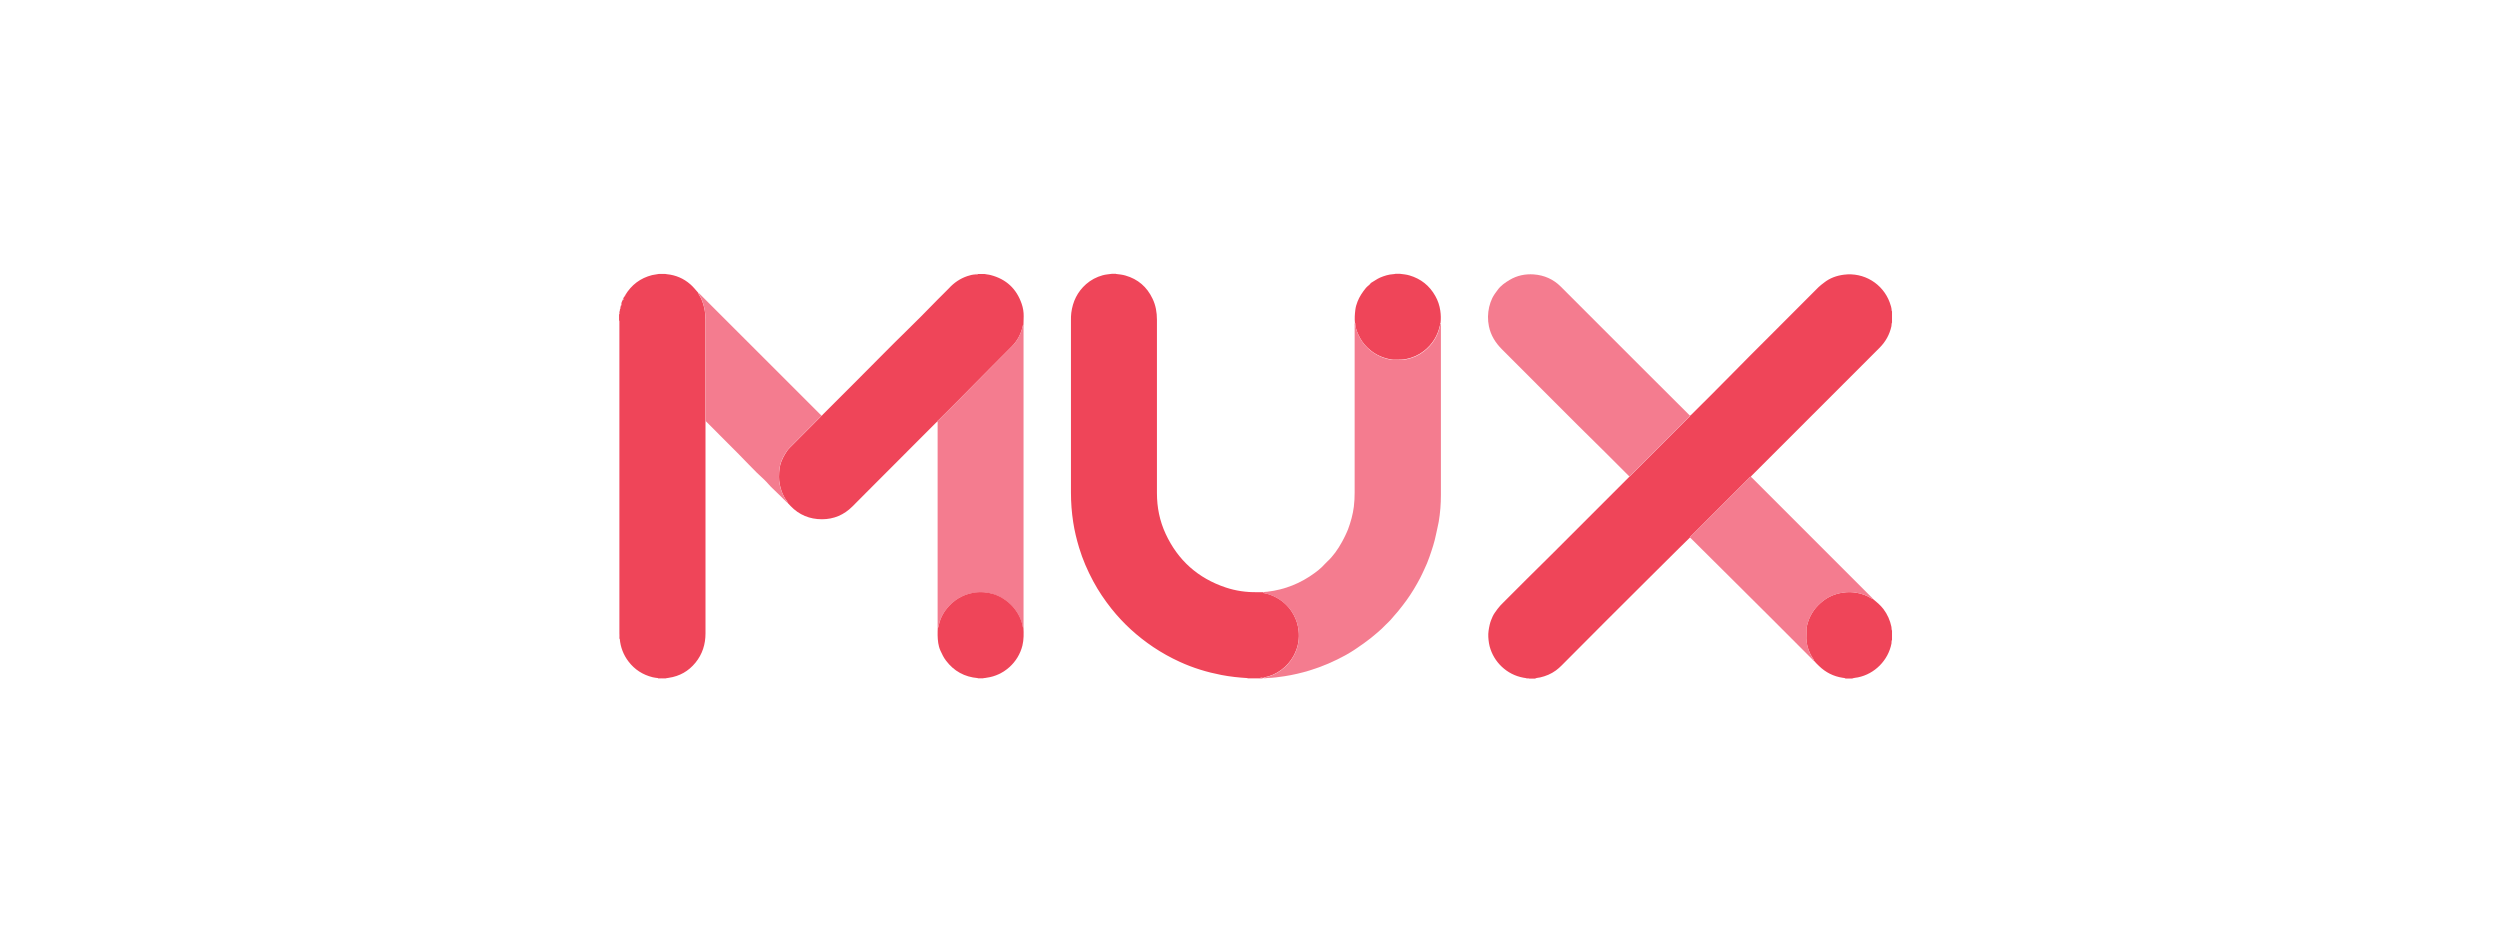 <?xml version="1.0" encoding="utf-8"?><svg width="210" height="80" viewBox="0 0 210 80" fill="none" xmlns="http://www.w3.org/2000/svg">
<path d="M141.959 34.918C142.015 34.901 142.048 34.857 142.087 34.818C143.146 33.76 144.215 32.713 145.262 31.638C146.426 30.441 147.618 29.271 148.793 28.09C150.107 26.765 151.433 25.451 152.752 24.125C152.897 23.98 153.059 23.869 153.215 23.746C153.71 23.351 154.284 23.15 154.902 23.072C155.71 22.97 156.529 23.144 157.225 23.567C157.921 23.989 158.453 24.636 158.734 25.4C158.812 25.617 158.89 25.84 158.901 26.08C158.901 26.108 158.901 26.136 158.929 26.152V27.088C158.879 27.188 158.901 27.294 158.879 27.4C158.728 28.101 158.394 28.697 157.893 29.204C157.085 30.017 156.272 30.825 155.459 31.638L147.172 39.925C147.133 39.964 147.089 40.003 147.066 40.053C146.994 40.053 146.96 40.109 146.916 40.153C145.29 41.779 143.664 43.4 142.043 45.026C142.004 45.065 141.954 45.093 141.948 45.16C141.636 45.466 141.324 45.778 141.007 46.084C140.172 46.909 139.342 47.738 138.506 48.568C136.05 51.002 133.611 53.452 131.172 55.903C131.021 56.053 130.871 56.187 130.698 56.315C130.297 56.61 129.852 56.794 129.367 56.905C129.228 56.939 129.078 56.928 128.95 57H128.448C128.376 56.939 128.293 56.972 128.215 56.967C127.513 56.877 126.884 56.621 126.338 56.17C125.814 55.741 125.42 55.174 125.202 54.533C125.085 54.199 125.04 53.859 125.018 53.514C124.996 53.163 125.057 52.818 125.135 52.472C125.19 52.227 125.285 51.999 125.385 51.776C125.486 51.553 125.647 51.358 125.792 51.152C125.937 50.952 126.109 50.779 126.282 50.607C126.923 49.966 127.563 49.32 128.209 48.68C131.094 45.845 133.934 42.96 136.808 40.103C136.825 40.086 136.841 40.07 136.858 40.059C136.914 40.003 136.969 39.953 137.025 39.897L141.831 35.091C141.881 35.041 141.948 35.002 141.965 34.924L141.959 34.918ZM93.736 23.011C94.003 23.045 94.276 23.067 94.538 23.145C95.585 23.445 96.342 24.097 96.81 25.083C97.083 25.645 97.183 26.241 97.183 26.86V41.423C97.183 42.615 97.411 43.756 97.912 44.837C98.943 47.065 100.63 48.568 102.958 49.348C103.805 49.632 104.679 49.755 105.57 49.743H106.105C106.105 49.793 106.138 49.805 106.177 49.816C106.545 49.877 106.885 50.011 107.208 50.183C107.842 50.529 108.338 51.019 108.678 51.659C108.901 52.077 109.034 52.511 109.084 52.985C109.118 53.302 109.112 53.62 109.062 53.931C109.001 54.338 108.856 54.728 108.661 55.09C108.405 55.563 108.054 55.953 107.625 56.27C107.196 56.588 106.717 56.805 106.188 56.9C106.155 56.9 106.138 56.922 106.133 56.95H106.066C106.021 56.911 105.971 56.922 105.927 56.933C105.782 56.972 105.631 56.961 105.481 56.961H104.802C104.061 56.916 103.326 56.839 102.602 56.699C101.388 56.465 100.218 56.109 99.093 55.591C98.322 55.239 97.581 54.826 96.877 54.355C96.208 53.904 95.579 53.413 94.989 52.873C94.403 52.335 93.859 51.752 93.362 51.13C92.789 50.406 92.271 49.643 91.831 48.824C91.346 47.922 90.94 46.987 90.645 46.006C90.433 45.305 90.26 44.592 90.149 43.868C90.021 43.038 89.96 42.208 89.96 41.373V26.904C89.96 26.698 89.96 26.492 89.987 26.286C90.11 25.328 90.5 24.515 91.23 23.869C91.636 23.512 92.104 23.267 92.627 23.122C92.883 23.05 93.145 23.039 93.401 23H93.736V23.011ZM59.262 35.386V53.207C59.262 54.121 59.001 54.95 58.421 55.663C57.837 56.382 57.085 56.805 56.166 56.939C56.093 56.95 56.021 56.961 55.954 56.972C55.731 56.972 55.509 56.967 55.286 56.961C55.13 56.939 54.974 56.928 54.824 56.889C53.994 56.683 53.314 56.248 52.796 55.569C52.372 55.018 52.117 54.357 52.061 53.664C52.084 53.514 52.033 53.369 52.033 53.218V27.01C52.033 26.976 52.033 26.943 52 26.921V26.419C52.072 26.319 52.084 26.208 52.067 26.085C52.067 26.041 52.067 25.996 52.089 25.957C52.117 25.941 52.139 25.918 52.1 25.885L52.111 25.824C52.145 25.807 52.167 25.79 52.128 25.751C52.128 25.729 52.139 25.707 52.145 25.69C52.2 25.645 52.234 25.59 52.195 25.517C52.195 25.406 52.262 25.317 52.295 25.216C52.356 25.189 52.412 25.161 52.351 25.083C52.368 25.049 52.379 25.016 52.395 24.983C52.407 24.971 52.412 24.96 52.423 24.949C52.44 24.927 52.451 24.905 52.468 24.888C52.512 24.877 52.529 24.849 52.512 24.804C53.041 23.924 53.793 23.356 54.785 23.106C54.968 23.061 55.158 23.056 55.342 23.011H55.876C55.926 23.017 55.976 23.033 56.021 23.033C56.767 23.106 57.424 23.39 57.987 23.88C58.232 24.092 58.432 24.348 58.644 24.587C58.644 24.637 58.666 24.671 58.689 24.71C58.744 24.804 58.806 24.899 58.856 24.999C59.129 25.573 59.257 26.18 59.257 26.82C59.251 29.599 59.257 32.379 59.257 35.152V35.386H59.262ZM82.675 23.011C82.853 23.056 83.037 23.056 83.215 23.106C84.519 23.445 85.387 24.253 85.822 25.523C85.939 25.863 85.994 26.213 85.989 26.57C85.989 26.809 85.978 27.049 85.972 27.288C85.922 27.299 85.922 27.338 85.916 27.377C85.772 28.04 85.471 28.619 84.998 29.098C83.939 30.179 82.853 31.231 81.801 32.317C80.843 33.303 79.863 34.261 78.894 35.236C78.838 35.291 78.766 35.325 78.738 35.403C78.693 35.442 78.643 35.481 78.604 35.525C76.644 37.486 74.689 39.446 72.734 41.406C72.355 41.785 71.982 42.164 71.604 42.542C70.896 43.25 70.039 43.617 69.042 43.617C68.017 43.617 67.126 43.255 66.407 42.503C66.318 42.409 66.229 42.32 66.146 42.225C66.151 42.169 66.129 42.13 66.096 42.091C65.895 41.83 65.75 41.534 65.644 41.228C65.516 40.849 65.439 40.459 65.439 40.059C65.439 39.797 65.455 39.535 65.494 39.279C65.555 38.889 65.722 38.527 65.917 38.187C66.034 37.981 66.168 37.781 66.335 37.614C67.187 36.767 68.034 35.915 68.88 35.063C68.919 35.018 68.981 34.99 68.986 34.918C69.058 34.918 69.086 34.857 69.125 34.812C70.868 33.058 72.639 31.32 74.371 29.555C74.901 29.015 75.441 28.486 75.981 27.957C76.917 27.032 77.858 26.108 78.771 25.155C79.078 24.832 79.412 24.537 79.712 24.214C80.141 23.746 80.648 23.401 81.249 23.195C81.472 23.117 81.706 23.061 81.951 23.05C82.018 23.05 82.096 23.078 82.152 23.017H82.686L82.675 23.011ZM157.286 50.278C157.614 50.551 157.949 50.818 158.21 51.163C158.544 51.609 158.767 52.105 158.879 52.656C158.901 52.762 158.879 52.879 158.929 52.985V53.753C158.873 53.842 158.901 53.948 158.884 54.048C158.617 55.463 157.475 56.616 156.061 56.9C155.905 56.933 155.743 56.933 155.587 56.994H155.019C154.947 56.939 154.863 56.95 154.78 56.933C154.011 56.816 153.354 56.482 152.797 55.942C152.652 55.803 152.507 55.663 152.379 55.508C152.379 55.452 152.351 55.413 152.324 55.374C152.212 55.212 152.118 55.045 152.034 54.867C151.856 54.472 151.739 54.059 151.733 53.62C151.733 53.363 151.75 53.113 151.744 52.856V52.756C151.811 52.411 151.912 52.077 152.067 51.765C152.235 51.425 152.446 51.119 152.719 50.846C152.998 50.568 153.304 50.322 153.655 50.139C154.033 49.944 154.434 49.827 154.858 49.771C155.22 49.721 155.576 49.727 155.932 49.788C156.378 49.86 156.801 50.016 157.186 50.256C157.213 50.272 157.247 50.278 157.28 50.272L157.286 50.278ZM113.813 27.121C113.779 26.759 113.801 26.403 113.846 26.041C113.874 25.796 113.941 25.567 114.03 25.339C114.197 24.91 114.447 24.543 114.737 24.186C114.865 24.03 115.049 23.941 115.155 23.769C115.417 23.624 115.65 23.44 115.929 23.317C116.285 23.167 116.653 23.05 117.048 23.028C117.11 23.028 117.171 23.011 117.227 23H117.594C117.861 23.033 118.134 23.056 118.396 23.134C119.354 23.418 120.078 23.991 120.568 24.866C120.785 25.25 120.924 25.662 120.986 26.102C121.036 26.447 121.041 26.787 121.008 27.132C120.941 27.177 120.975 27.244 120.963 27.299C120.769 28.191 120.323 28.926 119.599 29.488C119.159 29.828 118.669 30.045 118.123 30.156C117.834 30.218 117.55 30.212 117.26 30.212C117.137 30.212 117.015 30.223 116.892 30.201C116.564 30.145 116.246 30.056 115.94 29.922C115.545 29.755 115.205 29.516 114.893 29.226C114.542 28.903 114.28 28.514 114.085 28.073C113.957 27.79 113.852 27.5 113.84 27.183C113.84 27.149 113.835 27.116 113.801 27.093L113.813 27.121Z" fill="#EF4559"/>
<path d="M52.056 53.664C52.056 53.664 52.017 53.658 52 53.653L52 26.921C52.033 26.943 52.033 26.976 52.033 27.01V53.218C52.033 53.369 52.084 53.514 52.061 53.664L52.056 53.664ZM104.796 56.995V56.961H105.475C105.626 56.961 105.771 56.972 105.921 56.933C105.966 56.922 106.021 56.911 106.06 56.95V56.995H104.79H104.796ZM55.275 56.995V56.956C55.498 56.956 55.72 56.961 55.943 56.967V56.995H55.275ZM52 26.186C52.056 26.174 52.033 26.113 52.067 26.085C52.084 26.208 52.072 26.319 52 26.419L52 26.186ZM82.614 56.967C82.614 56.967 82.614 56.983 82.608 56.995H82.141C82.141 56.995 82.135 56.978 82.135 56.967C82.296 56.956 82.458 56.956 82.62 56.967H82.614ZM128.22 56.961C128.298 56.961 128.382 56.939 128.454 56.995H128.22V56.961ZM81.94 23.045V23.011H82.141C82.079 23.067 82.007 23.045 81.94 23.045ZM113.813 27.121C113.846 27.143 113.852 27.171 113.852 27.21C113.857 27.528 113.969 27.817 114.097 28.101C114.292 28.536 114.553 28.926 114.904 29.254C115.21 29.538 115.556 29.778 115.951 29.95C116.257 30.084 116.575 30.173 116.904 30.229C117.02 30.251 117.149 30.24 117.271 30.24C117.561 30.24 117.845 30.24 118.134 30.184C118.68 30.073 119.17 29.856 119.61 29.516C120.334 28.959 120.78 28.224 120.975 27.327C120.986 27.272 120.952 27.199 121.019 27.16C121.053 27.216 121.036 27.283 121.036 27.338V41.573C121.036 42.331 120.98 43.083 120.852 43.834C120.791 44.185 120.696 44.525 120.629 44.876C120.501 45.528 120.29 46.157 120.072 46.781C119.95 47.137 119.805 47.488 119.638 47.833C119.527 48.073 119.415 48.318 119.293 48.552C118.953 49.203 118.574 49.833 118.145 50.428C117.917 50.746 117.672 51.052 117.427 51.358C117.232 51.598 117.015 51.815 116.82 52.06C116.703 52.205 116.547 52.322 116.419 52.461C116.202 52.701 115.957 52.912 115.717 53.124C115.344 53.453 114.954 53.759 114.548 54.048C114.069 54.388 113.59 54.722 113.077 55.006C112.097 55.552 111.073 55.992 109.998 56.321C109.307 56.532 108.6 56.694 107.887 56.805C107.419 56.877 106.951 56.939 106.478 56.95C106.361 56.95 106.25 57 106.133 56.967C106.144 56.939 106.161 56.922 106.188 56.916C106.717 56.822 107.191 56.605 107.625 56.287C108.054 55.97 108.405 55.58 108.661 55.106C108.862 54.745 109.001 54.355 109.062 53.948C109.107 53.636 109.118 53.324 109.084 53.001C109.034 52.528 108.901 52.088 108.678 51.676C108.347 51.048 107.834 50.534 107.208 50.2C106.885 50.022 106.539 49.894 106.177 49.833C106.133 49.827 106.099 49.816 106.105 49.76C106.216 49.704 106.344 49.721 106.461 49.704C107.932 49.532 109.257 48.997 110.443 48.123C110.655 47.967 110.861 47.805 111.05 47.621C111.195 47.482 111.323 47.326 111.468 47.193C111.991 46.714 112.387 46.14 112.727 45.522C112.821 45.344 112.922 45.166 113.005 44.982C113.077 44.809 113.172 44.642 113.233 44.469C113.462 43.851 113.64 43.222 113.723 42.565C113.774 42.158 113.79 41.757 113.79 41.351V27.355C113.79 27.283 113.774 27.21 113.807 27.143L113.813 27.121ZM141.959 34.918C141.943 34.996 141.876 35.035 141.826 35.085C140.222 36.689 138.623 38.293 137.019 39.891C136.964 39.947 136.908 39.997 136.852 40.053C136.852 39.986 136.802 39.958 136.763 39.919C136.134 39.29 135.51 38.655 134.875 38.031C131.946 35.158 129.067 32.234 126.16 29.338C125.619 28.798 125.224 28.168 125.068 27.405C124.957 26.865 124.968 26.325 125.09 25.785C125.151 25.523 125.241 25.272 125.352 25.038C125.469 24.799 125.636 24.576 125.798 24.359C126.065 23.986 126.432 23.741 126.811 23.512C127.435 23.139 128.12 23 128.838 23.05C129.718 23.117 130.481 23.451 131.111 24.081L138.362 31.332C139.559 32.529 140.756 33.721 141.959 34.918ZM78.732 35.403C78.76 35.325 78.838 35.291 78.888 35.236C79.857 34.261 80.843 33.303 81.795 32.317C82.848 31.231 83.934 30.179 84.992 29.098C85.465 28.614 85.766 28.035 85.911 27.377C85.922 27.338 85.922 27.299 85.967 27.288C85.989 27.35 85.978 27.411 85.978 27.472V52.545C85.978 52.606 85.983 52.667 85.967 52.728C85.928 52.728 85.916 52.695 85.911 52.662C85.861 52.355 85.755 52.06 85.621 51.782C85.304 51.136 84.831 50.634 84.218 50.261C83.733 49.966 83.21 49.805 82.647 49.76C82.324 49.738 82.007 49.76 81.684 49.816C80.815 49.983 80.113 50.423 79.556 51.091C79.178 51.548 78.927 52.071 78.827 52.662C78.821 52.701 78.81 52.723 78.771 52.734C78.749 52.656 78.76 52.578 78.76 52.5V35.637C78.76 35.564 78.788 35.481 78.727 35.414L78.732 35.403ZM58.65 24.587C58.711 24.61 58.744 24.665 58.789 24.704C60.705 26.62 62.62 28.536 64.542 30.452L68.852 34.762C68.897 34.807 68.958 34.846 68.981 34.913C68.981 34.985 68.919 35.013 68.875 35.057C68.028 35.91 67.176 36.756 66.33 37.608C66.157 37.781 66.029 37.981 65.912 38.182C65.711 38.521 65.544 38.883 65.489 39.273C65.45 39.529 65.439 39.791 65.433 40.053C65.433 40.459 65.505 40.844 65.639 41.222C65.745 41.534 65.895 41.824 66.09 42.086C66.124 42.13 66.151 42.164 66.14 42.219C66.085 42.203 66.051 42.153 66.012 42.114C65.862 41.963 65.711 41.813 65.561 41.668C65.344 41.451 65.127 41.239 64.904 41.033C64.648 40.799 64.442 40.521 64.191 40.287C63.757 39.897 63.344 39.485 62.938 39.062C61.752 37.82 60.51 36.628 59.307 35.397C59.296 35.386 59.279 35.38 59.262 35.375V26.809C59.262 26.169 59.134 25.567 58.861 24.988C58.811 24.888 58.755 24.793 58.694 24.699C58.672 24.66 58.644 24.626 58.65 24.576V24.587Z" fill="#F47C8F"/>
<path d="M78.777 52.723C78.816 52.717 78.827 52.689 78.832 52.65C78.933 52.06 79.183 51.537 79.562 51.08C80.119 50.412 80.826 49.972 81.689 49.805C82.007 49.743 82.33 49.721 82.653 49.749C83.215 49.793 83.739 49.955 84.223 50.25C84.836 50.623 85.309 51.13 85.627 51.77C85.766 52.049 85.866 52.344 85.916 52.65C85.922 52.689 85.933 52.712 85.972 52.717C85.994 53.224 86.005 53.731 85.883 54.227C85.532 55.647 84.324 56.738 82.881 56.928C82.792 56.939 82.709 56.967 82.619 56.961C82.458 56.95 82.296 56.95 82.135 56.961C81.027 56.866 80.136 56.382 79.462 55.491C79.267 55.235 79.128 54.945 78.994 54.65C78.81 54.238 78.771 53.803 78.76 53.363C78.754 53.146 78.766 52.929 78.771 52.712L78.777 52.723Z" fill="#EF4559"/>
<path d="M157.286 50.278C157.252 50.278 157.219 50.278 157.191 50.261C156.807 50.016 156.384 49.865 155.938 49.793C155.582 49.732 155.225 49.726 154.863 49.776C154.44 49.838 154.039 49.949 153.66 50.144C153.309 50.328 153.003 50.573 152.725 50.851C152.458 51.119 152.238 51.43 152.073 51.77C151.917 52.082 151.822 52.416 151.75 52.761C151.744 52.795 151.75 52.828 151.75 52.862C151.756 53.118 151.733 53.368 151.739 53.625C151.75 54.065 151.861 54.477 152.04 54.872C152.118 55.05 152.212 55.218 152.329 55.379C152.357 55.418 152.39 55.457 152.385 55.513C152.313 55.496 152.279 55.435 152.235 55.385C149.985 53.135 147.74 50.873 145.474 48.635C144.326 47.504 143.196 46.362 142.054 45.237C142.021 45.204 141.998 45.171 141.954 45.154C141.954 45.093 142.009 45.059 142.048 45.02L146.922 40.147C146.966 40.103 147 40.047 147.072 40.047C147.111 40.086 147.155 40.119 147.194 40.158L157.174 50.138C157.219 50.183 157.269 50.216 157.291 50.278L157.286 50.278ZM52.15 25.69C52.15 25.628 52.161 25.567 52.2 25.517C52.239 25.589 52.206 25.645 52.15 25.69ZM52.301 25.216C52.312 25.166 52.318 25.116 52.356 25.082C52.412 25.16 52.356 25.188 52.301 25.216ZM52.095 25.957C52.095 25.957 52.089 25.907 52.106 25.884C52.139 25.912 52.123 25.935 52.095 25.957ZM52.473 24.882C52.473 24.843 52.49 24.821 52.518 24.799C52.535 24.843 52.518 24.871 52.473 24.882ZM52.117 25.823C52.106 25.795 52.117 25.773 52.134 25.751C52.173 25.784 52.15 25.806 52.117 25.823ZM52.407 24.982C52.407 24.982 52.412 24.949 52.434 24.949C52.423 24.96 52.418 24.971 52.407 24.982Z" fill="#F47C8F"/>
</svg>
